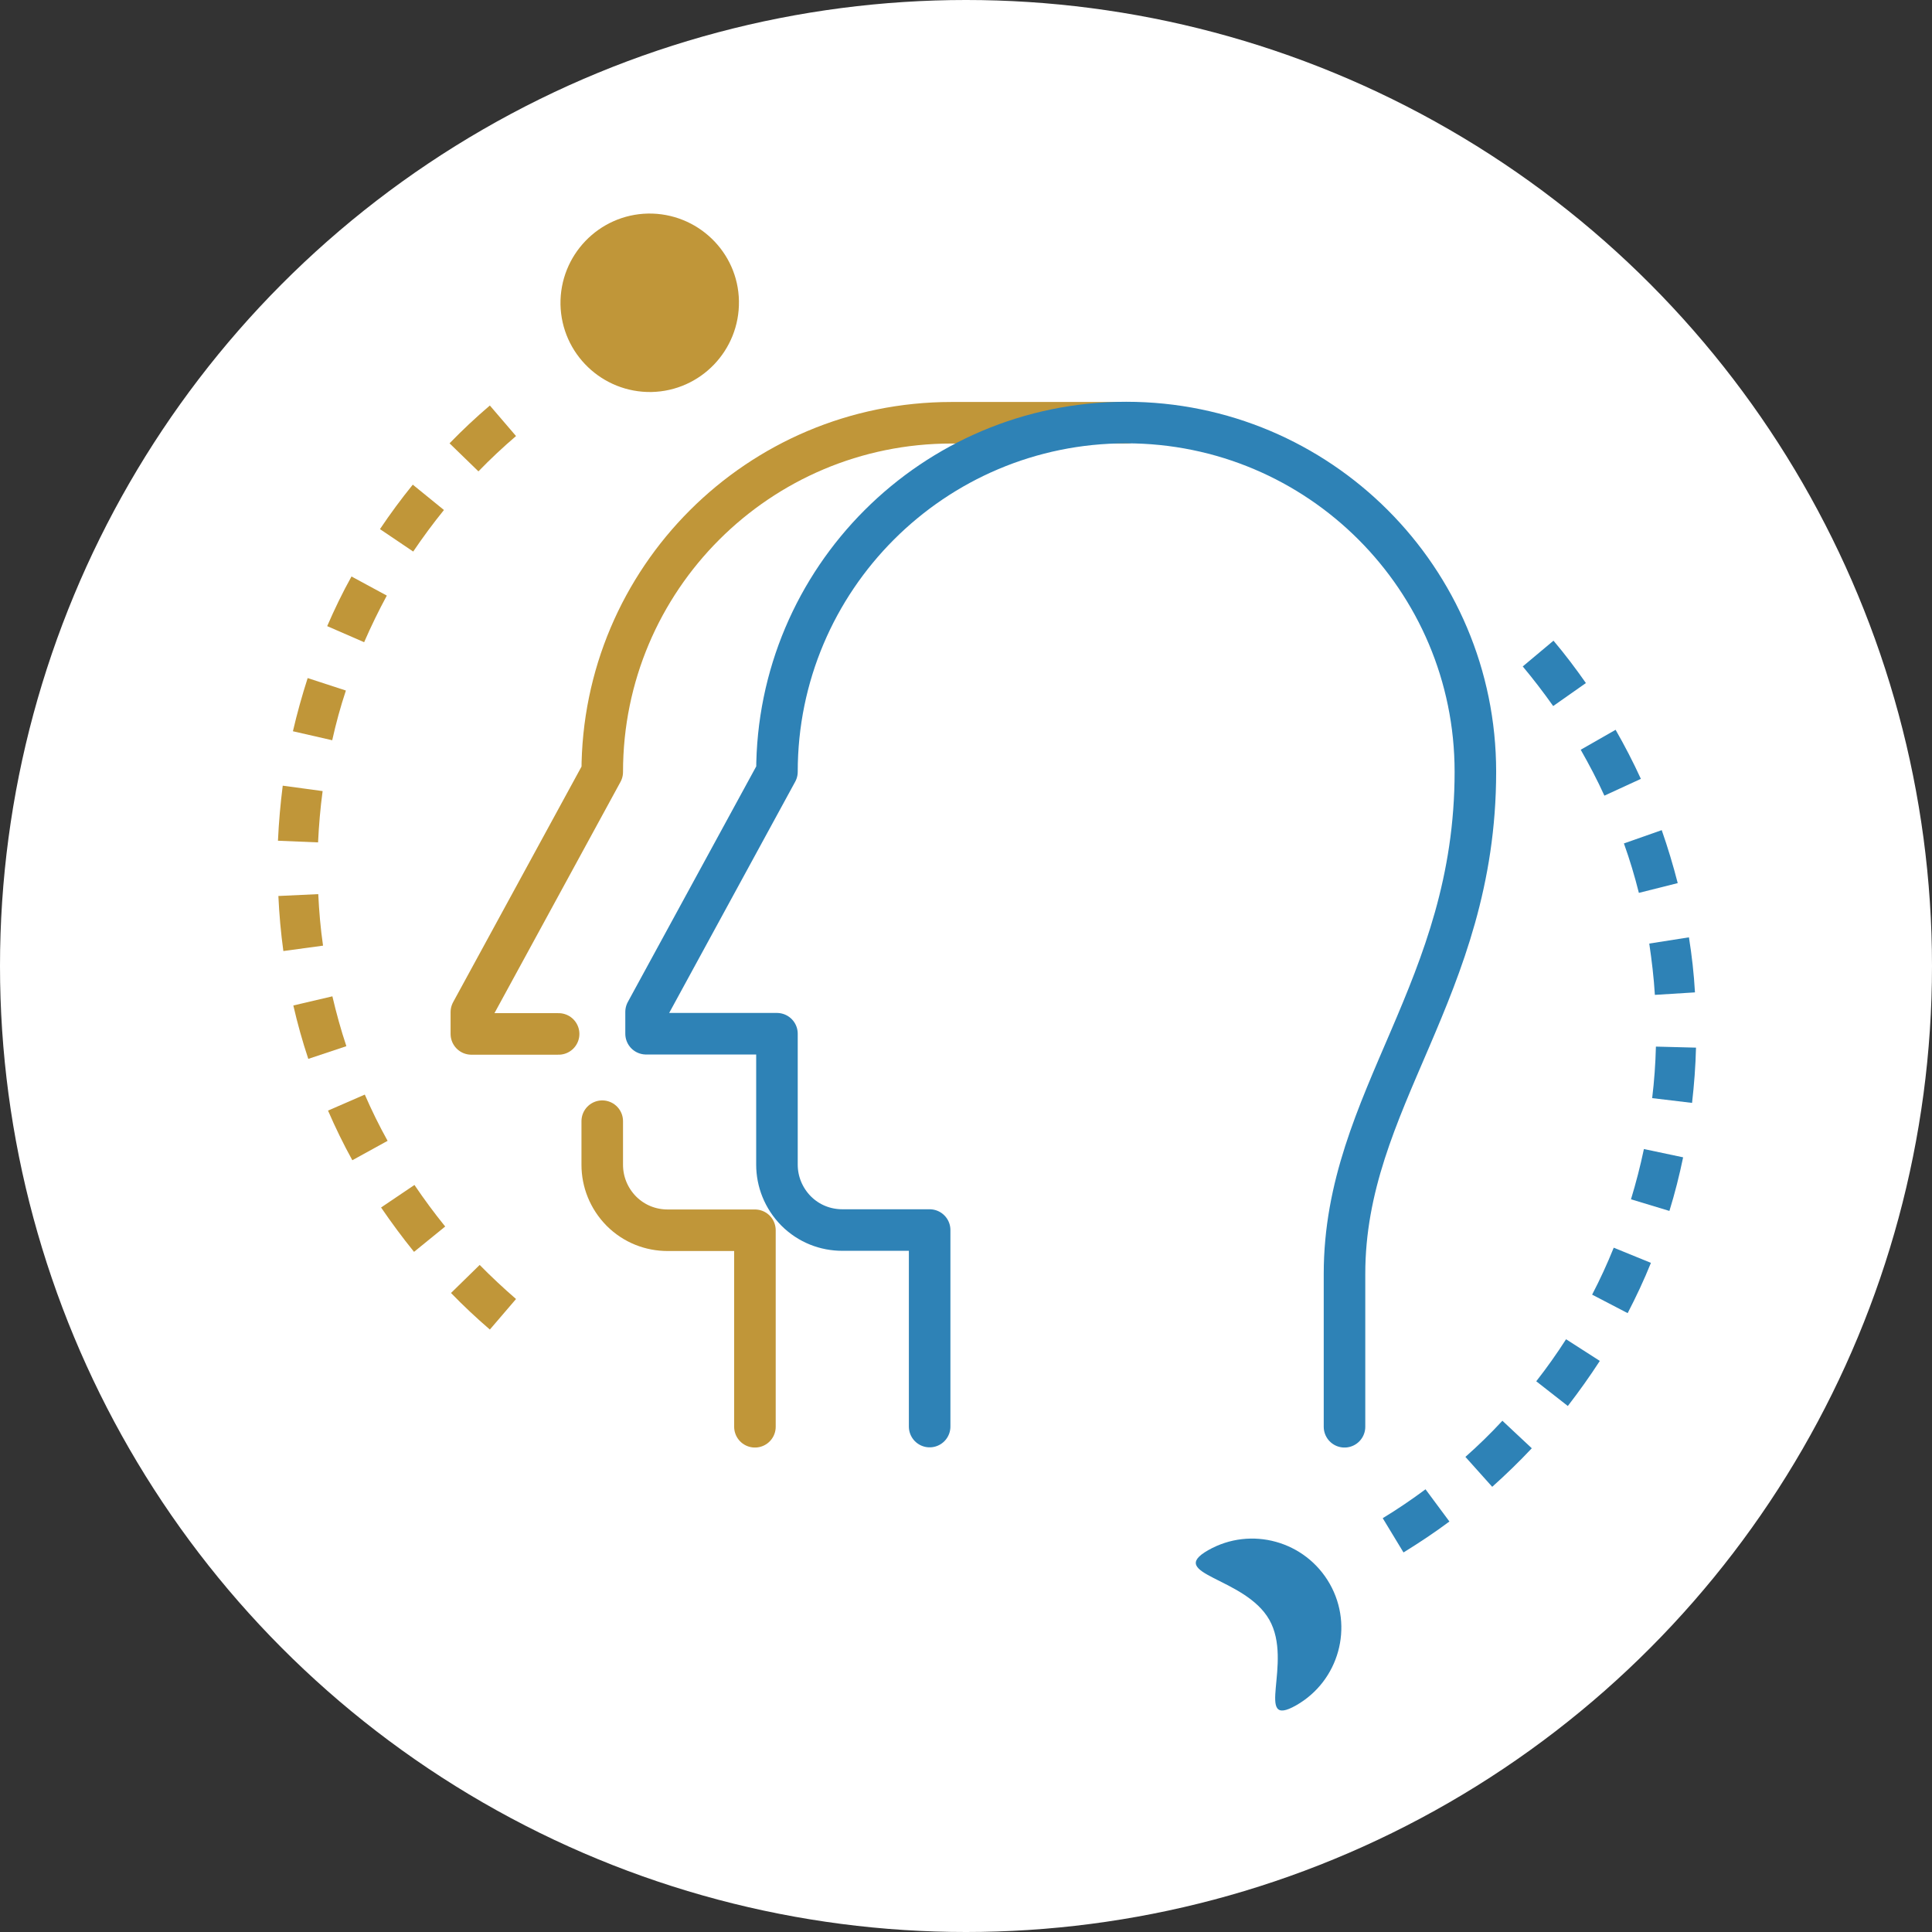 <?xml version="1.0" encoding="UTF-8"?>
<svg id="Livello_1" data-name="Livello 1" xmlns="http://www.w3.org/2000/svg" viewBox="0 0 93 93">
  <rect x="0" y="0" width="93" height="93" fill="#333333" stroke="none"/>
  <defs>
    <style>
      .cls-1 {
        fill: #fff;
      }

      .cls-2 {
        fill: #c09639;
      }

      .cls-3 {
        fill: #2e82b6;
      }

      .cls-4 {
        stroke: #2e82b6;
      }

      .cls-4, .cls-5 {
        fill: none;
        stroke-linecap: round;
        stroke-linejoin: round;
        stroke-width: 2px;
      }

      .cls-5 {
        stroke: #c09639;
      }
    </style>
  </defs>
  <circle class="cls-1" cx="46.5" cy="46.5" r="46.5"/>
  <g>
    <path class="cls-5" d="m28.99,53.97v2.1c0,.81.31,1.61.92,2.23.62.62,1.42.92,2.23.92h4.2v9.46"/>
    <path class="cls-5" d="m26.89,49.77h-4.2v-1.05l6.3-11.56c0-9.29,7.53-16.81,16.81-16.81h8.41"/>
    <path class="cls-4" d="m64.72,68.68v-7.36c0-8.41,6.3-13.66,6.3-24.17,0-9.29-7.53-16.81-16.81-16.81s-16.81,7.53-16.81,16.81l-6.3,11.56v1.05h6.3v6.3c0,.81.31,1.61.92,2.23.62.62,1.42.92,2.23.92h4.2v9.46"/>
    <g>
      <g>
        <path class="cls-2" d="m31.36,18.87c2.37-.05,4.25-2.01,4.21-4.38s-2.01-4.25-4.38-4.21c-2.37.05-4.25,2.01-4.21,4.38.05,2.37,2.01,4.25,4.38,4.21Z"/>
        <path class="cls-2" d="m31.32,16.94c-3.12.06-3.22-4.66-.1-4.72,3.12-.06,3.22,4.66.1,4.72Z"/>
      </g>
      <path class="cls-2" d="m23.09,60.89c.56.57,1.15,1.12,1.75,1.64l-1.26,1.47c-.65-.56-1.28-1.15-1.87-1.76l1.38-1.35Z"/>
      <path class="cls-2" d="m15.32,43.04c.04.83.11,1.66.23,2.48l-1.91.26c-.12-.87-.2-1.77-.24-2.65l1.93-.09Z"/>
      <path class="cls-2" d="m18.65,54.92l-1.69.93c-.43-.78-.82-1.58-1.17-2.39l1.77-.77c.33.76.7,1.51,1.1,2.23Z"/>
      <path class="cls-2" d="m16.67,50.36l-1.83.61c-.28-.84-.52-1.7-.72-2.57l1.88-.44c.19.81.41,1.61.67,2.39Z"/>
      <path class="cls-2" d="m21.64,21.34c.61-.63,1.27-1.25,1.94-1.82l1.26,1.47c-.63.54-1.24,1.11-1.81,1.7l-1.39-1.35Z"/>
      <path class="cls-2" d="m17.52,30.91l-1.77-.77c.35-.81.74-1.62,1.17-2.39l1.7.92c-.39.72-.76,1.48-1.09,2.24Z"/>
      <path class="cls-2" d="m15.98,35.63l-1.88-.43c.2-.86.44-1.72.71-2.56l1.84.6c-.26.78-.48,1.59-.66,2.4Z"/>
      <path class="cls-2" d="m15.31,40.55l-1.93-.08c.04-.89.12-1.78.23-2.65l1.92.26c-.11.81-.18,1.65-.22,2.48Z"/>
      <path class="cls-2" d="m18.35,58.12l1.6-1.08c.46.68.96,1.36,1.48,2l-1.5,1.22c-.56-.69-1.09-1.41-1.59-2.14Z"/>
      <path class="cls-2" d="m18.29,25.47c.49-.73,1.02-1.45,1.58-2.14l1.5,1.22c-.52.64-1.02,1.32-1.48,2l-1.6-1.08Z"/>
    </g>
    <path class="cls-3" d="m58.16,74.62c-2.06,1.17,1.77,1.29,2.94,3.35,1.17,2.06-.77,5.29,1.29,4.12s2.79-3.79,1.62-5.85c-1.17-2.06-3.79-2.79-5.85-1.62Z"/>
    <path class="cls-3" d="m74.76,33.98c-.46-.65-.95-1.29-1.46-1.9l1.48-1.24c.55.65,1.07,1.34,1.56,2.04l-1.58,1.11Z"/>
    <path class="cls-3" d="m79.53,52.86c.1-.82.16-1.66.18-2.48l1.93.05c-.02.88-.09,1.78-.19,2.66l-1.92-.23Z"/>
    <path class="cls-3" d="m78.17,40.6l1.82-.64c.29.83.55,1.69.77,2.55l-1.87.47c-.2-.8-.44-1.6-.72-2.38Z"/>
    <path class="cls-3" d="m79.39,45.42l1.91-.3c.14.87.24,1.76.29,2.65l-1.93.12c-.05-.83-.15-1.66-.27-2.47Z"/>
    <path class="cls-3" d="m69.77,73.24c-.71.53-1.45,1.02-2.21,1.49l-1-1.65c.71-.43,1.4-.9,2.06-1.39l1.15,1.55Z"/>
    <path class="cls-3" d="m75.39,64.47l1.62,1.04c-.48.74-1,1.47-1.54,2.17l-1.52-1.19c.51-.65.99-1.33,1.44-2.03Z"/>
    <path class="cls-3" d="m77.68,60.06l1.79.73c-.33.82-.71,1.63-1.12,2.42l-1.71-.89c.38-.73.73-1.49,1.04-2.26Z"/>
    <path class="cls-3" d="m79.13,55.31l1.89.4c-.18.87-.4,1.74-.66,2.58l-1.85-.56c.24-.79.45-1.6.62-2.41Z"/>
    <path class="cls-3" d="m78.99,37.49l-1.76.81c-.34-.75-.73-1.49-1.14-2.21l1.68-.96c.44.77.85,1.56,1.22,2.37Z"/>
    <path class="cls-3" d="m73.74,69.71c-.6.64-1.25,1.27-1.91,1.86l-1.29-1.44c.62-.55,1.22-1.13,1.78-1.74l1.41,1.32Z"/>
  </g>
</svg>